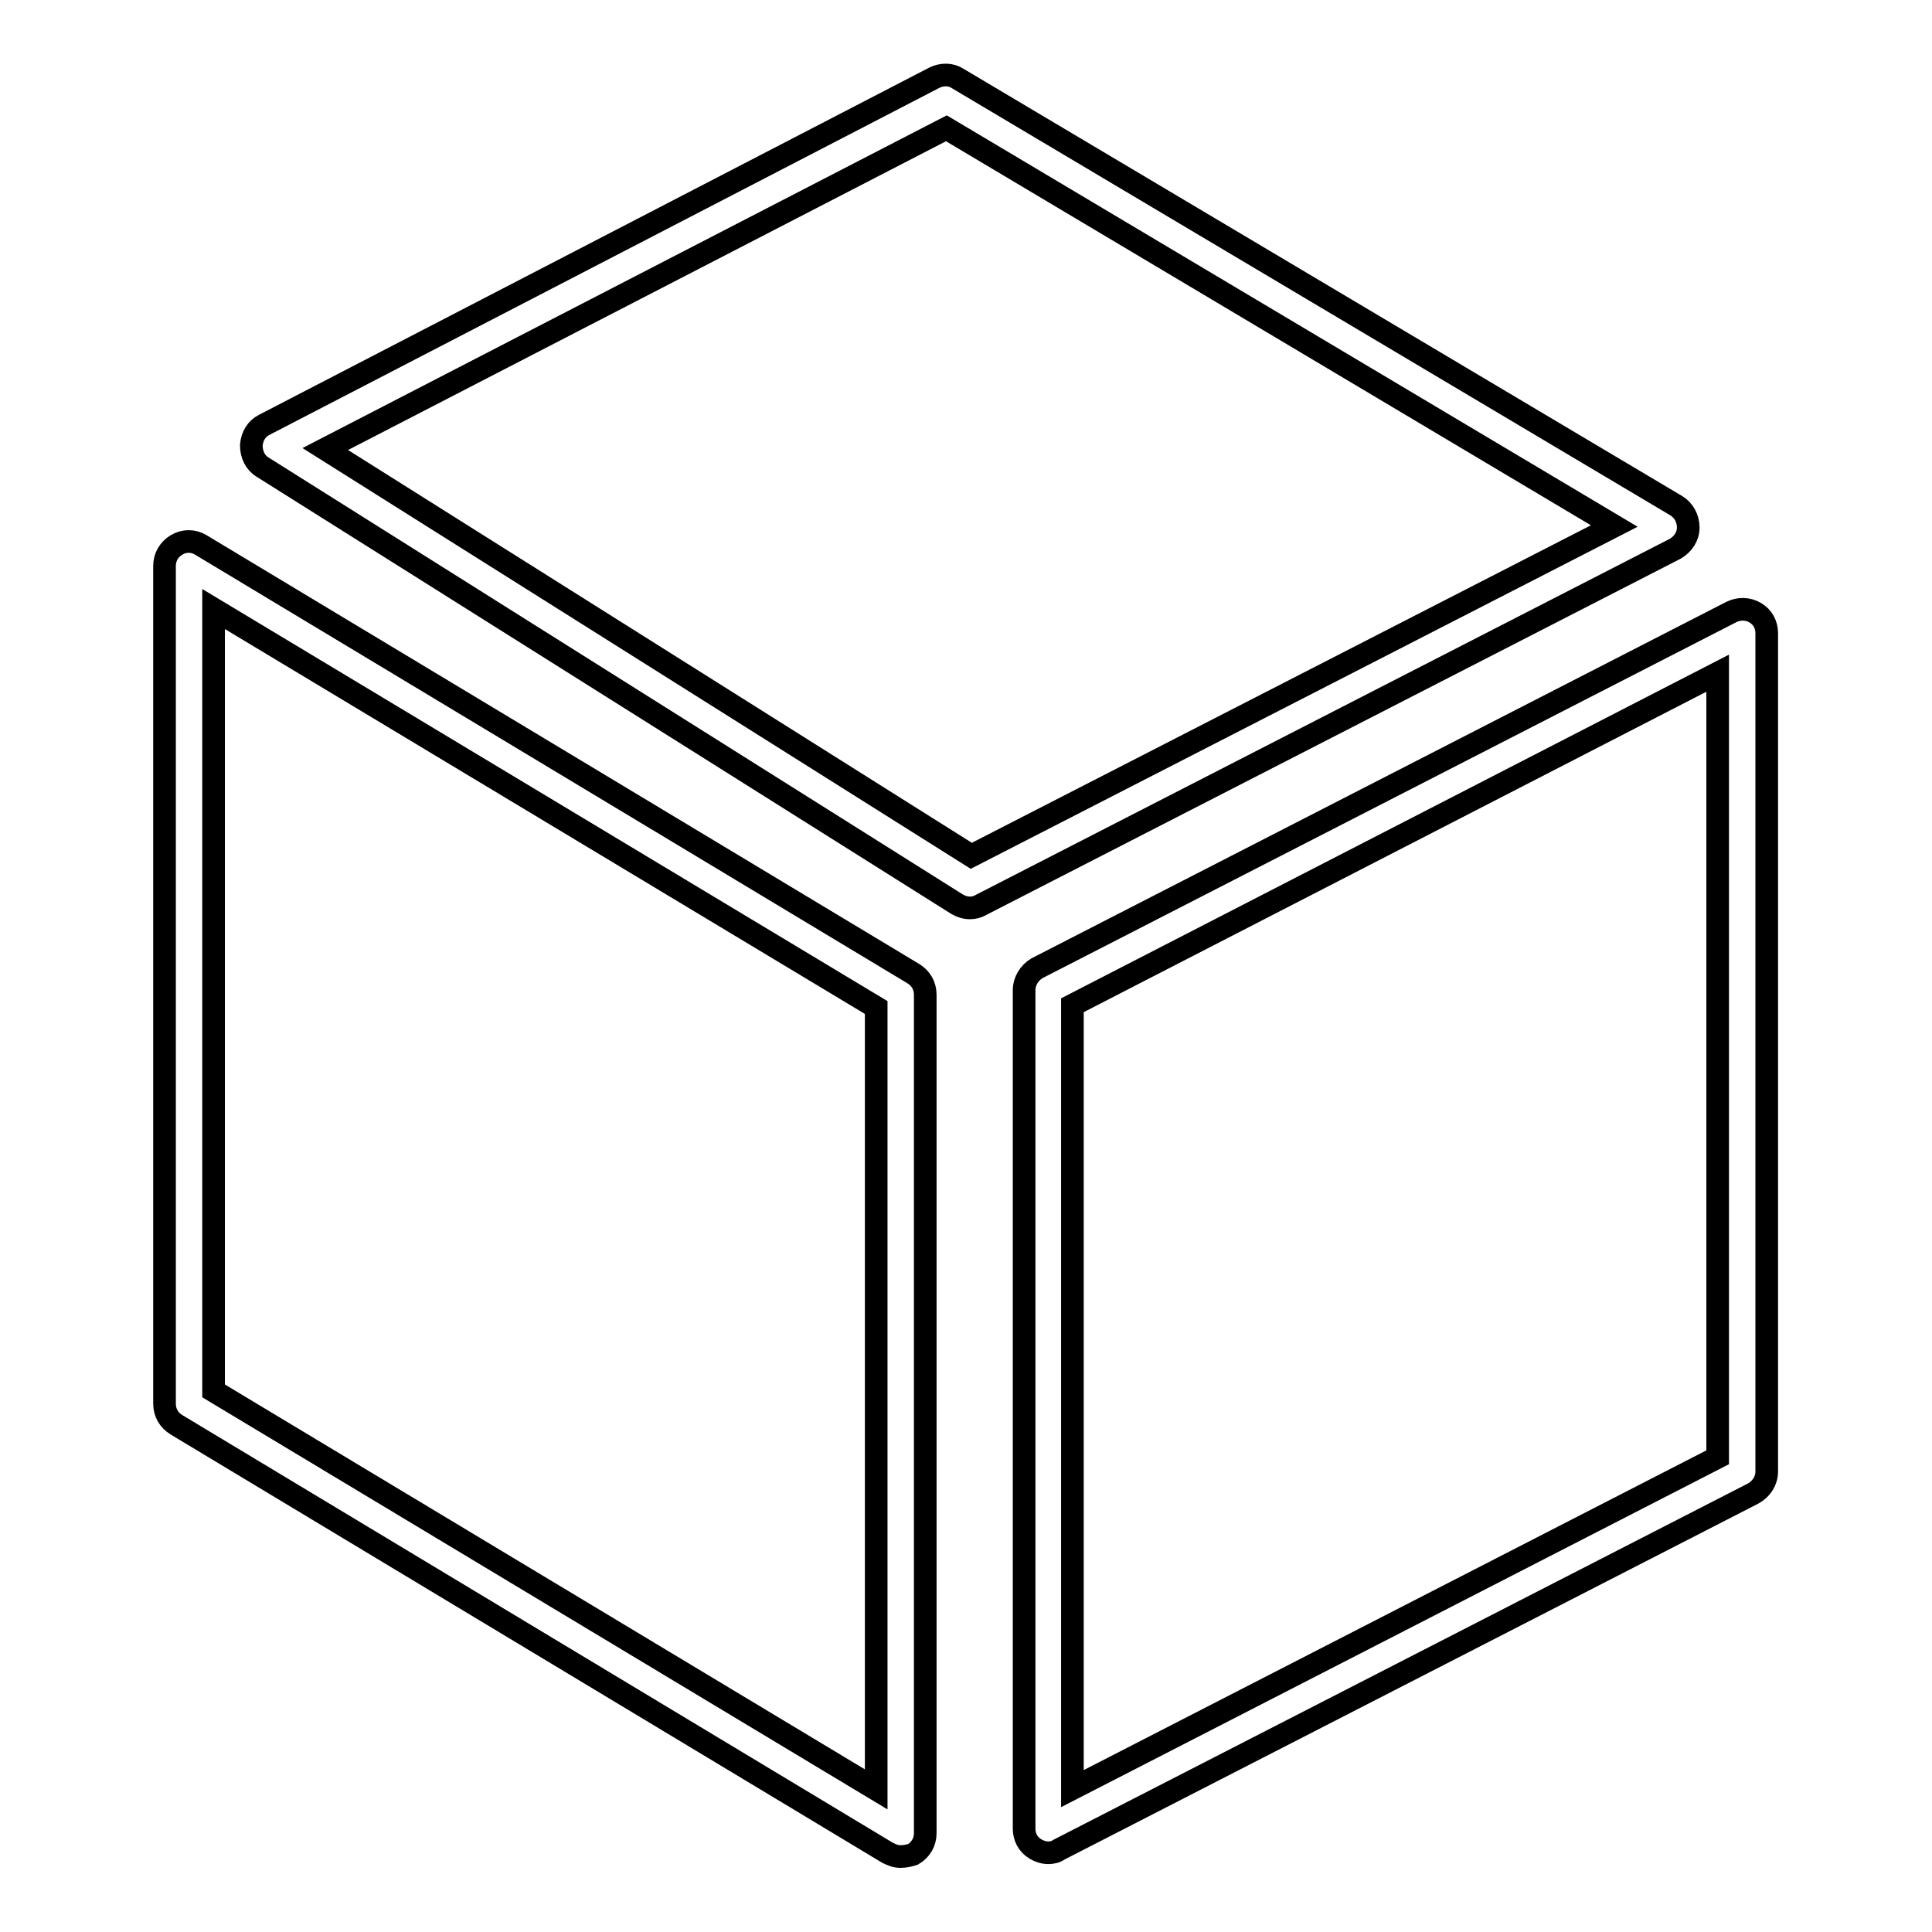 <?xml version="1.0" encoding="utf-8"?>
<!-- Svg Vector Icons : http://www.onlinewebfonts.com/icon -->
<!DOCTYPE svg PUBLIC "-//W3C//DTD SVG 1.1//EN" "http://www.w3.org/Graphics/SVG/1.1/DTD/svg11.dtd">
<svg version="1.1" xmlns="http://www.w3.org/2000/svg" xmlns:xlink="http://www.w3.org/1999/xlink" x="0px" y="0px" viewBox="0 0 256 256" enable-background="new 0 0 256 256" xml:space="preserve">
<g> <path stroke-width="3" fill-opacity="0" stroke="#000000"  d="M119.3,246c-0.6,0-1.1-0.2-1.7-0.5l-94.2-56.7c-1-0.6-1.6-1.6-1.6-2.8V75c0-1.2,0.6-2.2,1.6-2.8 c1-0.6,2.2-0.6,3.2,0L121,129c1,0.6,1.6,1.6,1.6,2.8v111.1c0,1.2-0.6,2.2-1.6,2.8C120.4,245.9,119.9,246,119.3,246z M28.3,184.3 l87.8,52.8V133.5L28.3,80.7V184.3z M128.5,120.3c-0.6,0-1.2-0.2-1.7-0.5l-92-57.9c-1-0.6-1.5-1.7-1.5-2.9c0.1-1.2,0.7-2.2,1.7-2.7 l88.8-46c1-0.5,2.2-0.5,3.1,0.1L222.1,67c1,0.6,1.6,1.7,1.6,2.9c0,1.2-0.7,2.2-1.7,2.8l-92,47.2C129.5,120.2,129,120.3,128.5,120.3 z M43.1,59.5l85.6,53.9l85.2-43.7l-88.5-52.7L43.1,59.5z M138.9,245.5c-0.6,0-1.2-0.2-1.7-0.5c-1-0.6-1.5-1.6-1.5-2.7V131.2 c0-1.2,0.7-2.3,1.7-2.9l92-47.2c1-0.5,2.2-0.5,3.2,0.1c1,0.6,1.5,1.6,1.5,2.7V195c0,1.2-0.7,2.3-1.8,2.9l-92,47.2 C139.9,245.4,139.4,245.5,138.9,245.5z M142.1,133.2V237l85.5-43.9V89.2L142.1,133.2z"/></g>
</svg>